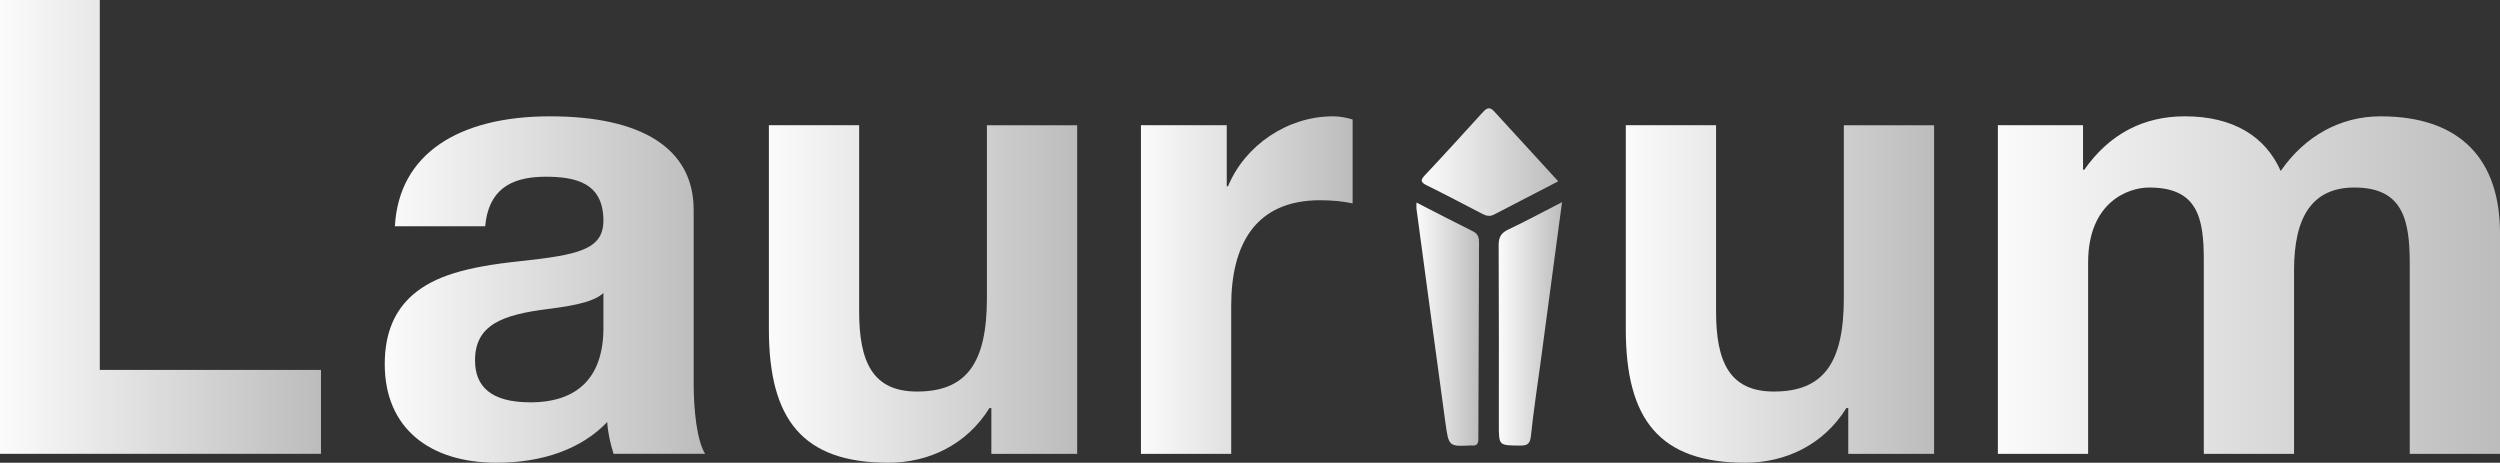 <svg xmlns="http://www.w3.org/2000/svg" xmlns:xlink="http://www.w3.org/1999/xlink" id="Camada_2" viewBox="0 0 1465.05 271.17"><rect x="0" y="0" width="1465.05" height="271.17" fill="#333333" stroke="none"/><defs><style>.cls-1{fill:url(#Gradiente_sem_nome_27-7);}.cls-2{fill:url(#Gradiente_sem_nome_27-9);}.cls-3{fill:url(#Gradiente_sem_nome_27-3);}.cls-4{fill:url(#Gradiente_sem_nome_27-2);}.cls-5{fill:url(#Gradiente_sem_nome_27-5);}.cls-6{fill:url(#Gradiente_sem_nome_27);}.cls-7{fill:url(#Gradiente_sem_nome_27-4);}.cls-8{fill:url(#Gradiente_sem_nome_27-8);}.cls-9{fill:url(#Gradiente_sem_nome_27-6);}</style><linearGradient id="Gradiente_sem_nome_27" x1="878.24" y1="189.8" x2="915.39" y2="189.8" gradientUnits="userSpaceOnUse"><stop offset="0" stop-color="#fbfbfb"></stop><stop offset="1" stop-color="#bcbcbc"></stop></linearGradient><linearGradient id="Gradiente_sem_nome_27-2" x1="830.04" y1="189.96" x2="866.75" y2="189.96" xlink:href="#Gradiente_sem_nome_27"></linearGradient><linearGradient id="Gradiente_sem_nome_27-3" x1="833.14" y1="94.98" x2="913.16" y2="94.98" xlink:href="#Gradiente_sem_nome_27"></linearGradient><linearGradient id="Gradiente_sem_nome_27-4" x1="0" y1="132.98" x2="188.1" y2="132.98" xlink:href="#Gradiente_sem_nome_27"></linearGradient><linearGradient id="Gradiente_sem_nome_27-5" x1="225.47" y1="169.67" x2="413.21" y2="169.67" xlink:href="#Gradiente_sem_nome_27"></linearGradient><linearGradient id="Gradiente_sem_nome_27-6" x1="450.58" y1="172.27" x2="631.24" y2="172.27" xlink:href="#Gradiente_sem_nome_27"></linearGradient><linearGradient id="Gradiente_sem_nome_27-7" x1="668.62" y1="167.06" x2="792.66" y2="167.06" xlink:href="#Gradiente_sem_nome_27"></linearGradient><linearGradient id="Gradiente_sem_nome_27-8" x1="952.75" y1="172.27" x2="1133.41" y2="172.27" xlink:href="#Gradiente_sem_nome_27"></linearGradient><linearGradient id="Gradiente_sem_nome_27-9" x1="1170.79" y1="167.06" x2="1465.05" y2="167.06" xlink:href="#Gradiente_sem_nome_27"></linearGradient></defs><g id="Camada_2-2"><g id="Camada_1-2"><path class="cls-6" d="M915.38,118.47c-4.23,31.6-8.35,62.47-12.49,93.33-1.95,14.57-4.24,29.11-5.74,43.73-.51,4.9-2.39,5.64-6.64,5.59-12.16-.12-12.16.04-12.16-12.32,0-35.02.09-70.04-.11-105.06-.03-4.69,1.39-7.21,5.65-9.23,10.42-4.95,20.59-10.44,31.5-16.04h-.01Z"></path><path class="cls-4" d="M830.08,118.68c11.4,5.84,22.22,11.5,33.16,16.91,2.98,1.47,3.52,3.72,3.51,6.52-.15,38.35-.32,76.7-.4,115.06,0,2.84-.83,4.23-3.79,3.87-.22-.03-.45-.01-.67,0-12.79.64-12.93.66-14.86-13.47-5.71-41.7-11.31-83.42-16.93-125.14-.12-.87-.01-1.77-.01-3.75h-.01Z"></path><path class="cls-3" d="M913.16,106.25c-12.92,6.68-25.32,13.05-37.67,19.51-2.5,1.31-4.62.7-6.91-.49-10.82-5.63-21.63-11.31-32.57-16.71-3.75-1.85-3.58-3.13-.88-6,11.28-11.98,22.34-24.16,33.4-36.33,2.16-2.38,4.03-4.28,6.98-1.06,12.39,13.57,24.83,27.1,37.65,41.08h0Z"></path><path class="cls-7" d="M58.48,0v216.78h129.62v49.17H0V0h58.48Z"></path><path class="cls-5" d="M406.51,122.92v102.06c0,15.27,1.86,33.15,6.7,40.97h-53.64c-1.86-5.96-3.35-12.29-3.73-18.62-14.9,15.64-37.62,23.84-64.81,23.84-39.48,0-65.56-20.49-65.56-57.73,0-18.62,5.96-31.66,16.76-40.97,12.29-10.43,30.17-16.02,62.2-19.37,34.27-3.72,49.17-6.7,49.17-23.84,0-21.98-16.02-25.7-33.9-25.7-21.98,0-33.52,8.94-35.39,29.05h-52.89c2.23-42.09,36.88-64.44,90.89-64.44s84.18,19,84.18,54.75h.02ZM310.78,235.78c28.31,0,42.84-15.27,42.84-43.58v-20.49c-4.84,4.47-14.15,7.08-32.03,9.31-27.19,3.35-43.21,9.31-43.21,30.17,0,15.27,9.31,24.58,32.41,24.58h-.01Z"></path><path class="cls-9" d="M503.48,73.38v109.14c0,29.43,7.82,46.93,33.9,46.93,29.05,0,40.97-16.76,40.97-54.75v-101.31h52.89v192.57h-50.29v-26.82h-1.12c-13.41,21.6-35.76,32.03-59.22,32.03-50.29,0-70.03-25.33-70.03-78.22v-119.57h52.9Z"></path><path class="cls-1" d="M792.66,70.03v49.17c-5.21-1.12-11.55-1.86-19-1.86-38.37,0-52.15,26.45-52.15,61.83v86.79h-52.89V73.38h50.28v35.76h.75c10.06-24.21,35.01-40.97,61.46-40.97,5.21,0,8.94,1.12,11.55,1.86h0Z"></path><path class="cls-8" d="M1005.65,73.38v109.14c0,29.43,7.82,46.93,33.9,46.93,29.05,0,40.97-16.76,40.97-54.75v-101.31h52.89v192.57h-50.29v-26.82h-1.12c-13.41,21.6-35.76,32.03-59.22,32.03-50.29,0-70.03-25.33-70.03-78.22v-119.57h52.9Z"></path><path class="cls-2" d="M1336.54,100.2c14.15-20.49,35.01-32.03,58.48-32.03,47.68,0,70.03,26.07,70.03,68.54v129.25h-52.89v-111.37c0-25.33-3.73-44.7-32.41-44.7-24.96,0-35.39,17.51-35.39,48.42v107.65h-52.89v-113.61c0-24.96-3.72-42.46-32.03-42.46-12.29,0-35.76,8.57-35.76,43.95v112.12h-52.89V73.38h49.91v26.07h.75c14.9-21.23,35.01-31.29,58.85-31.29,28.68,0,47.31,11.92,56.24,32.03h0Z"></path></g></g></svg>